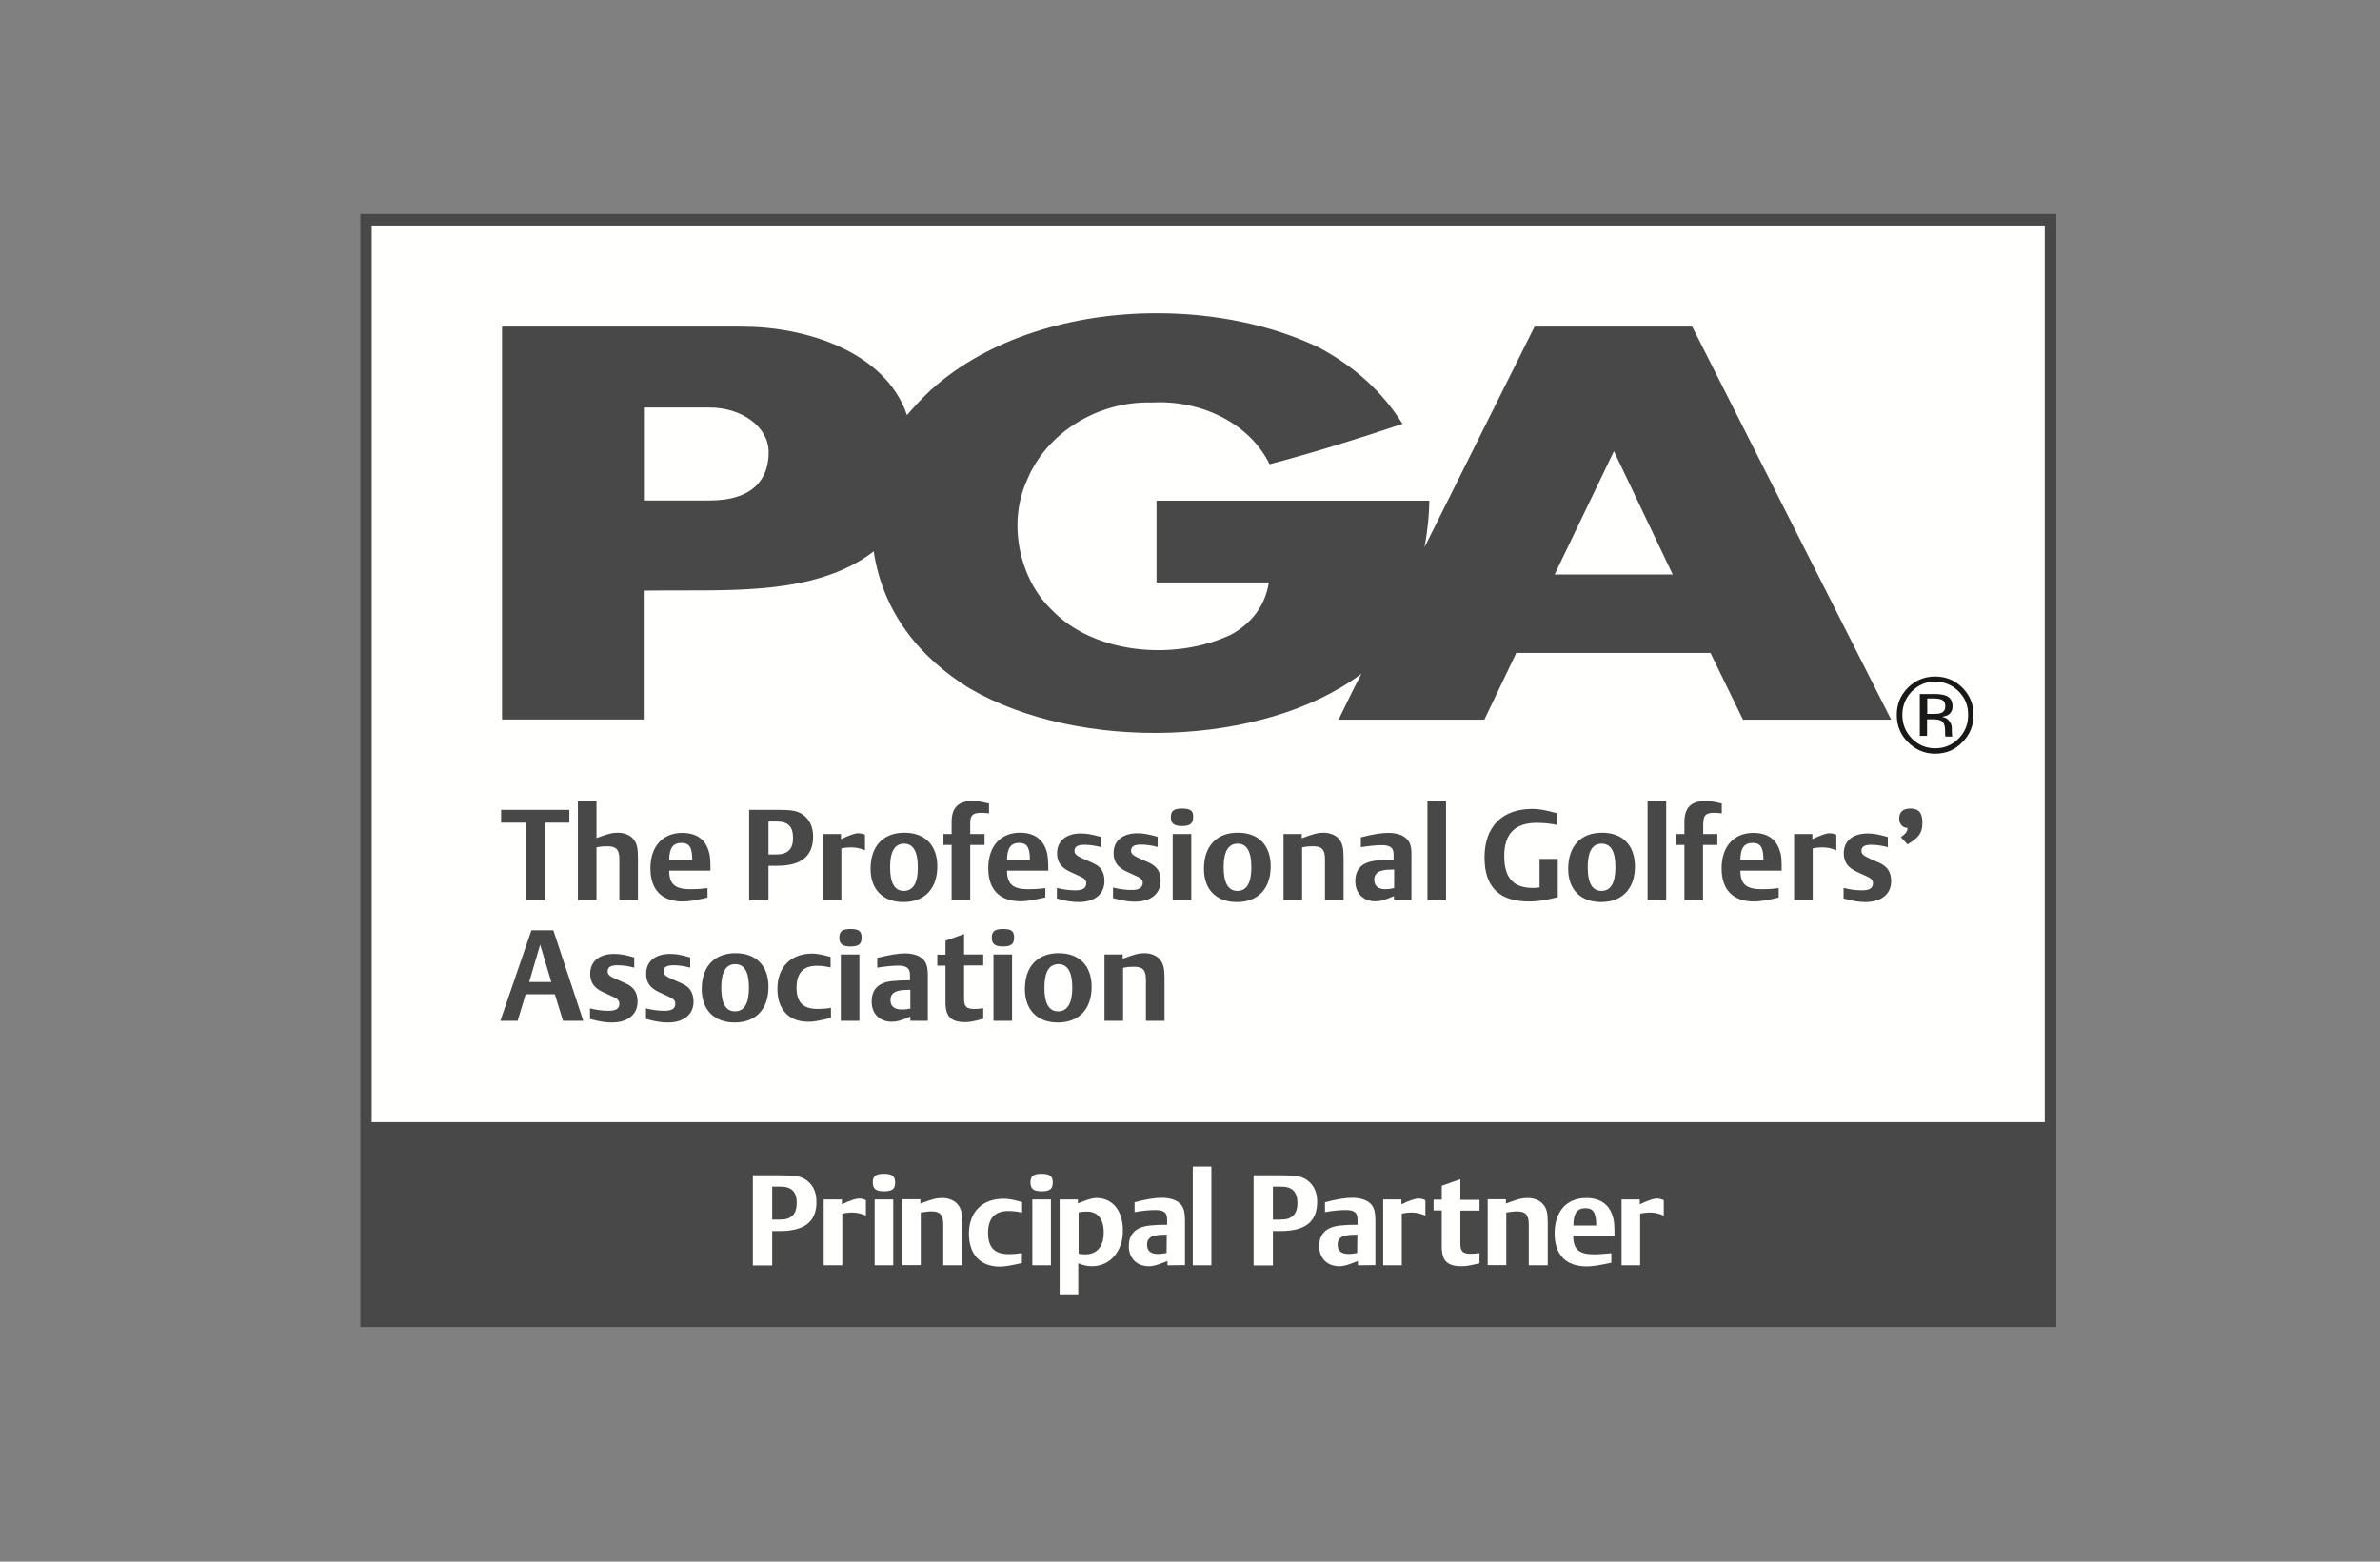 <?xml version="1.0" encoding="utf-8"?>
<!-- Generator: Adobe Illustrator 24.0.3, SVG Export Plug-In . SVG Version: 6.00 Build 0)  -->
<svg version="1.1" id="Layer_1" xmlns="http://www.w3.org/2000/svg" xmlns:xlink="http://www.w3.org/1999/xlink" x="0px" y="0px"
	 viewBox="0 0 1280 840" style="enable-background:new 0 0 1280 840;" xml:space="preserve">
<rect x="0" y="0" width="1280" height="840" fill="#808080" stroke="none"/>
<style type="text/css">
	.st0{fill-rule:evenodd;clip-rule:evenodd;fill:#FFFFFE;stroke:#484848;stroke-miterlimit:10;}
	.st1{fill-rule:evenodd;clip-rule:evenodd;fill:#484848;stroke:#484848;stroke-miterlimit:10;}
	.st2{fill-rule:evenodd;clip-rule:evenodd;fill:#484848;}
	.st3{fill-rule:evenodd;clip-rule:evenodd;fill:#1A1919;}
	.st4{fill-rule:evenodd;clip-rule:evenodd;fill:#FFFFFE;}
</style>
<title>Logo/Oakley/Mono</title>
<desc>Created with Sketch.</desc>
<g id="Page-1">
	<g id="Principal-Partner-01">
		<g id="Group-4">
			<g id="Clip-2">
			</g>
			<polygon id="Fill-1" class="st0" points="196.8,710.6 1102.8,710.6 1102.8,118.1 196.8,118.1 			"/>
			<path id="Fill-3" class="st1" d="M199.4,708.1h900.8V120.8H199.4V708.1z M194.3,713.3h911.1V115.6H194.3V713.3z"/>
		</g>
		<path id="Fill-5" class="st2" d="M615.6,512.7c-3.1,0-5.4,0.6-11.8,3v-2.3H594v35.7h10v-28.5c2.3-0.5,4-0.6,5.8-0.6
			c4.8,0,6.5,1.8,6.5,6.9v22.2h10V526c0-5-0.6-7.5-2.4-9.8C622.3,514.1,619,512.7,615.6,512.7L615.6,512.7z M569.1,544
			c-5,0-7.4-4.3-7.4-12.8c0-8.3,2.5-12.6,7.5-12.6s7.5,4.3,7.5,12.7C576.7,539.7,574,544,569.1,544L569.1,544z M569.4,512.7
			c-11.4,0-18.2,7.2-18.2,19.3c0,11.2,6.7,18,17.7,18c11.4,0,18.2-7.2,18.2-19.2C587.1,519.4,580.4,512.7,569.4,512.7L569.4,512.7z
			 M539.4,499.7c-4.4,0-6,1.3-6,4.6c0,3.4,1.6,4.8,6,4.8s6-1.3,6-4.8S543.9,499.7,539.4,499.7L539.4,499.7z M534.3,549.1h10v-35.7
			h-10V549.1z M518.5,502.4l-10,3.6v7.5h-4.4v5.9h4.4V539c0,7.9,2.9,10.8,10.8,10.8c2.1,0,4.3-0.4,9.5-1.8v-5.7
			c-2.3,0.4-3.3,0.4-4.8,0.4c-4.3,0-5.5-1.3-5.5-5.4v-18h10.3v-5.9h-10.3L518.5,502.4L518.5,502.4z M489.4,542.5
			c-1.5,0.4-3.1,0.5-4.5,0.5c-4,0-6-1.8-6-5.1c0-2.9,1.8-4.6,5-5.1c1.5-0.3,2.4-0.3,5.7-0.4v10.2H489.4z M496,515.6
			c-2-1.8-5.4-2.8-9.5-2.8c-3.4,0-7.8,0.8-14.7,2.4v5.3c3.8-0.6,8-1.1,11.3-1.1c4.4,0,6.3,1.4,6.3,4.9v3c-3.5,0-6.3,0.1-9.2,0.4
			c-7.7,0.6-11.4,4.4-11.4,11.1c0,6.5,4.3,10.8,10.8,10.8c2.6,0,4.6-0.5,10-2.8v2.3h9.4v-23.6C499.1,520.3,498.3,517.5,496,515.6
			L496,515.6z M457.4,499.7c-4.4,0-6,1.3-6,4.6c0,3.4,1.6,4.8,6,4.8s6-1.3,6-4.8S461.8,499.7,457.4,499.7L457.4,499.7z M452.2,549.1
			h10v-35.7h-10V549.1z M418.1,531.9c0,11.2,6.2,17.7,16.6,17.7c2.9,0,5.3-0.4,12.2-2.1v-5.4c-1.8,0.4-4.9,0.6-7.2,0.6
			c-7.8,0-11.3-3.6-11.3-11.4c0-7.9,3.6-11.8,10.9-11.8c2.6,0,4.9,0.3,7.4,0.9v-5.7c-5.1-1.3-7.4-1.8-10-1.8
			C425.2,513,418.1,520.3,418.1,531.9L418.1,531.9z M395.3,544c-5,0-7.4-4.3-7.4-12.8c0-8.3,2.5-12.6,7.5-12.6s7.4,4.3,7.4,12.7
			S400.3,544,395.3,544L395.3,544z M395.6,512.7c-11.4,0-18.2,7.2-18.2,19.3c0,11.2,6.7,18,17.7,18c11.4,0,18.2-7.2,18.2-19.2
			C413.3,519.4,406.6,512.7,395.6,512.7L395.6,512.7z M366.3,528.8l-5.4-2.4c-3-1.3-4-2.3-4-3.9c0-2.3,1.6-3.3,5.5-3.3
			c2.6,0,6,0.5,8.8,1.3V515c-5.1-1.5-7.8-1.9-10.8-1.9c-8,0-12.9,4-12.9,10.7c0,4.6,2.1,7.7,7.2,10l5.4,2.5c2.3,1,3.1,2.1,3.1,3.6
			c0,2.6-1.8,3.8-5.8,3.8c-3.3,0-6.4-0.4-10-1.3v5.7c5.3,1.4,8.3,1.9,11.7,1.9c8.7,0,13.9-4.3,13.9-11.3
			C372.8,533.7,371,530.8,366.3,528.8L366.3,528.8z M336.2,528.8l-5.4-2.4c-3-1.3-4-2.3-4-3.9c0-2.3,1.6-3.3,5.5-3.3
			c2.6,0,6,0.5,8.8,1.3V515c-5.1-1.5-7.8-1.9-10.8-1.9c-8,0-12.9,4-12.9,10.7c0,4.6,2.1,7.7,7.2,10l5.4,2.5c2.3,1,3.1,2.1,3.1,3.6
			c0,2.6-1.8,3.8-5.8,3.8c-3.3,0-6.4-0.4-10-1.3v5.7c5.3,1.4,8.3,1.9,11.7,1.9c8.7,0,13.9-4.3,13.9-11.3
			C342.8,533.7,340.8,530.8,336.2,528.8L336.2,528.8z M284.6,528.2l5.9-20.1l6,20.1H284.6z M285.8,500.4l-16.7,48.7h9.3l4.3-14.3
			h15.7l4.4,14.3h10.9l-16.1-48.7L285.8,500.4L285.8,500.4z M1027.4,434.9c-3.9,0-6,1.9-6,5.4c0,3,1.9,5,4.5,5c0,1.9-0.9,3.1-3.6,5
			l3.6,3.9c6.3-3.8,8-6.3,8-11.9C1033.8,437.1,1031.9,434.9,1027.4,434.9L1027.4,434.9z M1010.5,464l-5.4-2.4c-3-1.4-4-2.3-4-3.9
			c0-2.3,1.6-3.3,5.4-3.3c2.6,0,6,0.5,8.8,1.3v-5.5c-5.1-1.4-7.8-1.9-10.8-1.9c-8,0-12.9,4-12.9,10.7c0,4.6,2.1,7.7,7.2,10l5.4,2.5
			c2.3,1,3.1,2.1,3.1,3.6c0,2.6-1.8,3.8-5.8,3.8c-3.3,0-6.4-0.4-10-1.3v5.7c5.3,1.4,8.3,1.9,11.7,1.9c8.7,0,13.9-4.3,13.9-11.3
			C1017,468.9,1015,466,1010.5,464L1010.5,464z M974.7,451.4v-2.8h-9.8v35.7h10v-27.9c1.3-0.4,3.6-0.6,5-0.6c2.9,0,5.3,0.5,7.7,1.6
			V449c-1.3-0.6-2.4-0.8-3.9-0.8C982.2,448.2,978.8,449.4,974.7,451.4L974.7,451.4z M936,462.7c0-6.4,2-9.3,6.5-9.3
			c4.4,0,5.9,2.4,5.9,9.3H936z M957.2,457.7c-1.9-6.4-6.8-9.7-14.2-9.7c-10.5,0-17.1,7.3-17.1,19.1c0,11.6,6.2,17.8,17.5,17.8
			c2.6,0,6.3-0.5,13.2-2.1v-5.1c-3.8,0.5-6.5,0.6-9.2,0.6c-8.3,0-11.4-2.8-11.4-10h22.2C958.2,462.2,958.1,460,957.2,457.7
			L957.2,457.7z M916.1,442.6c0-4.1,1.4-5.4,5.8-5.4c1.4,0,2.9,0.1,4.1,0.3v-5.3c-4.8-1.1-6.5-1.4-8.5-1.4
			c-7.9,0-11.6,3.5-11.6,11.3v6.5h-4.4v5.9h4.4v29.8h10v-29.8h7.7v-5.9H916v-6H916.1z M886.1,484.3h10v-53.5h-10V484.3z
			 M861.3,479.2c-5,0-7.4-4.3-7.4-12.8c0-8.3,2.5-12.6,7.5-12.6s7.4,4.3,7.4,12.7C868.8,474.9,866.3,479.2,861.3,479.2L861.3,479.2z
			 M861.6,447.9c-11.4,0-18.2,7.2-18.2,19.5c0,11.1,6.7,17.8,17.7,17.8c11.4,0,18.2-7.2,18.2-19.2
			C879.2,454.6,872.7,447.9,861.6,447.9L861.6,447.9z M828,477.3c-1.8,0.3-2.5,0.3-3.6,0.3c-10.5,0-15.4-5.4-15.4-17.2
			c0-11.9,5.8-17.8,17.5-17.8c3.6,0,7.4,0.4,10.8,1.1v-6.3c-6.7-1.8-9.8-2.3-13.2-2.3c-16.2,0-25.7,9.5-25.7,26.1
			c0,15.9,7.9,23.7,24,23.7c4.1,0,8-0.5,15.4-2.3V462h-9.8v15.3H828z M767.7,484.3h10v-53.5h-10V484.3z M749.6,477.7
			c-1.5,0.4-3.1,0.6-4.5,0.6c-4,0-6-1.8-6-5.1c0-2.9,1.8-4.6,5-5.1c1.5-0.3,2.4-0.3,5.7-0.4v10H749.6z M756.1,450.8
			c-2-1.8-5.4-2.8-9.5-2.8c-3.4,0-7.8,0.6-14.7,2.4v5.3c3.8-0.6,8-1.1,11.3-1.1c4.4,0,6.3,1.4,6.3,4.9v3c-3.5,0-6.3,0.1-9.2,0.4
			c-7.7,0.8-11.4,4.4-11.4,11.1c0,6.5,4.3,10.8,10.8,10.8c2.6,0,4.6-0.5,10-2.8v2.3h9.4v-23.5C759.3,455.5,758.4,452.7,756.1,450.8
			L756.1,450.8z M711.9,447.9c-3.1,0-5.4,0.6-11.8,3v-2.3h-9.8v35.7h10v-28.5c2.3-0.5,4-0.6,5.8-0.6c4.8,0,6.5,1.8,6.5,6.9v22.2h10
			v-23.1c0-5-0.6-7.5-2.4-9.8C718.6,449.3,715.3,447.9,711.9,447.9L711.9,447.9z M665.5,479.2c-5,0-7.4-4.3-7.4-12.8
			c0-8.3,2.5-12.6,7.5-12.6s7.4,4.3,7.4,12.7C673,474.9,670.5,479.2,665.5,479.2L665.5,479.2z M665.7,447.9
			c-11.4,0-18.2,7.2-18.2,19.5c0,11.1,6.7,17.8,17.7,17.8c11.4,0,18.2-7.2,18.2-19.2C683.4,454.6,676.8,447.9,665.7,447.9
			L665.7,447.9z M630.7,484.3h10v-35.7h-10V484.3z M635.7,434.9c-4.4,0-6,1.3-6,4.6c0,3.4,1.6,4.8,6,4.8s6-1.4,6-4.8
			C641.9,436.1,640.2,434.9,635.7,434.9L635.7,434.9z M608.6,478.7c-3.3,0-6.4-0.4-10-1.3v5.7c5.3,1.4,8.3,1.9,11.7,1.9
			c8.7,0,13.9-4.3,13.9-11.3c0-4.8-2-7.8-6.5-9.8l-5.4-2.4c-3-1.4-4-2.3-4-3.9c0-2.3,1.6-3.3,5.5-3.3c2.6,0,6,0.5,8.8,1.3v-5.5
			c-5.1-1.4-7.8-1.9-10.8-1.9c-8,0-12.9,4-12.9,10.7c0,4.6,2.1,7.7,7.2,10l5.4,2.5c2.3,1,3.1,2.1,3.1,3.6
			C614.3,477.6,612.6,478.7,608.6,478.7L608.6,478.7z M587.3,464l-5.4-2.4c-3-1.4-4-2.3-4-3.9c0-2.3,1.6-3.3,5.5-3.3
			c2.6,0,6,0.5,8.8,1.3v-5.5c-5.1-1.4-7.8-1.9-10.8-1.9c-8,0-12.9,4-12.9,10.7c0,4.6,2.1,7.7,7.2,10l5.4,2.5c2.3,1,3.1,2.1,3.1,3.6
			c0,2.6-1.8,3.8-5.8,3.8c-3.3,0-6.4-0.4-10-1.3v5.7c5.3,1.4,8.3,1.9,11.7,1.9c8.7,0,13.9-4.3,13.9-11.3
			C594,468.9,592,466,587.3,464L587.3,464z M548,453.4c4.4,0,5.9,2.4,5.9,9.3h-12.3C541.6,456.3,543.6,453.4,548,453.4L548,453.4z
			 M562.2,477.7c-3.8,0.5-6.5,0.6-9.2,0.6c-8.3,0-11.4-2.8-11.4-10h22.2c0-6-0.3-8.3-1-10.7c-2-6.4-6.9-9.7-14.2-9.7
			c-10.5,0-17.1,7.3-17.1,19.1c0,11.6,6.2,17.8,17.5,17.8c2.6,0,6.3-0.5,13.2-2.1L562.2,477.7L562.2,477.7z M521.8,442.6
			c0-4.1,1.5-5.4,5.8-5.4c1.4,0,2.9,0.1,4.3,0.3v-5.3c-4.8-1.1-6.5-1.4-8.5-1.4c-7.9,0-11.6,3.5-11.6,11.3v6.5h-4.4v5.9h4.4v29.8h10
			v-29.8h7.7v-5.9h-7.7V442.6z M486.1,479.2c-5,0-7.4-4.3-7.4-12.8c0-8.3,2.5-12.6,7.5-12.6c5,0,7.4,4.3,7.4,12.7
			C493.7,474.9,491.1,479.2,486.1,479.2L486.1,479.2z M486.4,447.9c-11.4,0-18.2,7.2-18.2,19.5c0,11.1,6.7,17.8,17.7,17.8
			c11.4,0,18.2-7.2,18.2-19.2C504.1,454.6,497.4,447.9,486.4,447.9L486.4,447.9z M452.3,451.4v-2.8h-9.8v35.7h10v-27.9
			c1.4-0.4,3.6-0.6,5-0.6c2.9,0,5.3,0.5,7.7,1.6V449c-1.3-0.6-2.4-0.8-3.9-0.8C459.9,448.2,456.4,449.4,452.3,451.4L452.3,451.4z
			 M417.7,459.6h-4.4v-17.7h4.5c5.9,0,8.7,2.6,8.7,8.7C426.6,456.6,423.7,459.6,417.7,459.6L417.7,459.6z M437.3,449.9
			c0-5.1-1.9-9.2-5.5-11.7c-3-2.1-5.9-2.6-13.7-2.6h-15.2v48.7h10.4v-18.6h4.3C430.9,465.8,437.3,460.6,437.3,449.9L437.3,449.9z
			 M359.9,462.7c0-6.4,2-9.3,6.5-9.3c4.4,0,5.9,2.4,5.9,9.3H359.9z M381.1,457.7c-1.9-6.4-6.8-9.7-14.2-9.7
			c-10.5,0-17.1,7.3-17.1,19.1c0,11.6,6.2,17.8,17.5,17.8c2.8,0,6.3-0.5,13.2-2.1v-5.1c-3.8,0.5-6.5,0.6-9.2,0.6
			c-8.3,0-11.4-2.8-11.4-10h22.2C382.1,462.2,381.9,460,381.1,457.7L381.1,457.7z M332.4,447.9c-3,0-5.3,0.5-11.6,2.9v-20h-10v53.5
			h10v-28.5c2.3-0.5,4-0.6,5.8-0.6c4.8,0,6.5,1.8,6.5,6.9v22.2h10v-23.1c0-5-0.6-7.7-2.4-9.8C339.1,449.3,335.8,447.9,332.4,447.9
			L332.4,447.9z M293,484.3v-41.8h13.2v-6.9h-36.7v6.9h13.2v41.8H293L293,484.3z"/>
		<path id="Fill-6" class="st2" d="M500.7,209.7c-4.6,4.3-9,9-12.9,13.6c-11.8-34.7-55.4-47.6-88.4-47.6H270V387h76.2v-69.3
			c7-0.1,14.3-0.1,21.7-0.1c35.8,0,74.6,0,102-21c4.8,32,24,56.8,51.6,73.7c58.9,34.3,157.9,31.8,210.7-7.9
			c-4,7.4-12.3,24.7-12.3,24.7h78.4l17.2-35.9h104.4l17.5,35.9h79.7l-107-211.4h-84.8l-59.2,118.7c1.8-9.4,2.6-18.6,2.6-25.1H622v44
			h60.4c-1.9,12.6-9.5,22.1-20.2,28c-30.1,14.3-73.7,10.7-96.6-13.3c-17-16.2-24-46.1-13.3-69.6c10.3-25.4,37.9-42.7,67.1-41.9
			c26.5-1.5,52.6,11.1,63.4,33.2c24-6.3,48.2-13.9,71.5-21.7c-11.1-17.7-26.1-30.9-44.6-40.9c-25.5-12.3-56.3-18.6-87.3-18.6
			C577.3,168.4,531.6,181.8,500.7,209.7L500.7,209.7z M346.3,219.2h35.3c17.1,0,31.8,10.2,31.8,24.1c0,13.7-7.7,25.9-31.8,25.9
			h-35.3V219.2z M836.1,309l31.9-66.3l31.6,66.3H836.1L836.1,309z"/>
		<polygon id="Fill-7" class="st2" points="196.8,710.6 1102.8,710.6 1102.8,603.6 196.8,603.6 		"/>
		<path id="Fill-8" class="st3" d="M1032.4,395.8h4v-8.9h3.1c2.1,0,3.6,0.3,4.5,0.8c1.4,0.9,2.1,2.5,2.1,5.3v1.8l0.1,0.8
			c0,0.1,0,0.1,0,0.3c0,0.1,0,0.1,0,0.3h3.8l-0.1-0.3c-0.1-0.3-0.1-0.6-0.1-1.1c0-0.6-0.1-1.1-0.1-1.8v-1.6c0-1.1-0.4-2.3-1.3-3.5
			c-0.9-1.3-2.1-1.9-3.9-2.3c1.4-0.3,2.5-0.6,3.3-1.1c1.5-1,2.3-2.5,2.3-4.5c0-2.9-1.1-4.8-3.5-5.8c-1.3-0.5-3.4-0.9-6.2-0.9h-7.9
			v22.7H1032.4z M1043.9,383.5c-0.9,0.4-2.1,0.5-3.8,0.5h-3.6v-8.3h3.4c2.3,0,3.9,0.3,4.8,0.9c1,0.6,1.5,1.6,1.5,3.3
			C1046.2,381.7,1045.4,383,1043.9,383.5L1043.9,383.5z M1055.4,369.9c-4-4-8.9-6-14.7-6c-5.7,0-10.5,2-14.6,6c-4,4-6,8.9-6,14.6
			c0,5.8,2,10.7,6,14.7c4,4,8.9,6.2,14.6,6.2c5.8,0,10.7-2,14.7-6.2c4-4,6-8.9,6-14.7C1061.4,378.8,1059.4,373.9,1055.4,369.9
			L1055.4,369.9z M1053.4,371.9c3.5,3.5,5.1,7.7,5.1,12.6c0,4.9-1.6,9.2-5.1,12.7c-3.4,3.5-7.7,5.3-12.6,5.3s-9.2-1.8-12.6-5.3
			c-3.4-3.5-5.1-7.7-5.1-12.7c0-4.9,1.8-9.2,5.1-12.6c3.5-3.5,7.7-5.3,12.6-5.3C1045.7,366.7,1049.9,368.4,1053.4,371.9
			L1053.4,371.9z"/>
		<path id="Fill-9" class="st4" d="M419.8,638.3h-4.5V656h4.4c6,0,8.8-3,8.8-9C428.5,641.1,425.7,638.3,419.8,638.3z M419.4,662.2
			h-4.1v18.5h-10.4v-48.5h15.1c7.8,0,10.7,0.5,13.7,2.6c3.5,2.5,5.4,6.4,5.4,11.6C439.2,657.1,432.7,662.2,419.4,662.2L419.4,662.2z
			"/>
		<path id="Fill-10" class="st4" d="M458,652.2c-1.4,0-3.8,0.3-5,0.6v27.8h-10v-35.4h9.8v2.6c4-2,7.5-3.1,9-3.1
			c1.6,0,2.6,0.3,3.9,0.9v8.3C463.3,652.8,460.9,652.2,458,652.2"/>
		<path id="Fill-11" class="st4" d="M470.4,680.6h10v-35.4h-10L470.4,680.6L470.4,680.6z M475.4,640.8c-4.3,0-6-1.3-6-4.8
			c0-3.4,1.6-4.6,6-4.6c4.4,0,6,1.3,6,4.6C481.5,639.6,479.8,640.8,475.4,640.8L475.4,640.8z"/>
		<path id="Fill-12" class="st4" d="M507.3,680.6v-22.1c0-5-1.8-6.9-6.4-6.9c-1.6,0-3.4,0.3-5.7,0.6v28.3h-10v-35.4h9.8v2.3
			c6.3-2.4,8.7-3,11.8-3c3.4,0,6.7,1.4,8.3,3.5c1.8,2.1,2.4,4.6,2.4,9.7v23h-10.2"/>
		<path id="Fill-13" class="st4" d="M537.7,681.3c-10.4,0-16.6-6.5-16.6-17.7c0-11.7,7.2-18.8,18.6-18.8c2.6,0,4.9,0.4,10,1.8v5.7
			c-2.4-0.6-4.8-0.9-7.4-0.9c-7.3,0-10.9,3.9-10.9,11.8c0,7.8,3.5,11.4,11.2,11.4c2.3,0,5.3-0.3,7-0.6v5.4
			C543,680.8,540.6,681.3,537.7,681.3"/>
		<path id="Fill-14" class="st4" d="M555.2,680.6h10v-35.4h-10V680.6z M560.2,640.8c-4.3,0-6-1.3-6-4.8c0-3.4,1.6-4.6,6-4.6
			s6,1.3,6,4.6C566.2,639.6,564.6,640.8,560.2,640.8L560.2,640.8z"/>
		<path id="Fill-15" class="st4" d="M584.6,651.7c-1.5,0-2.9,0.1-4.5,0.5v22.1c1.1,0.3,2.4,0.4,3.6,0.4c6.3,0,9.9-4.3,9.9-11.8
			C593.6,655.8,590.4,651.7,584.6,651.7z M587.3,681.1c-2.5,0-4.8-0.5-7.4-1.6v16.7h-10v-51h9.8v2.1c5.3-2.1,7.7-2.9,9.9-2.9
			c8.8,0,14.3,6.8,14.3,17.5C604,673,597,681.1,587.3,681.1L587.3,681.1z"/>
		<path id="Fill-16" class="st4" d="M627.5,664.1c-3.3,0.1-4.1,0.1-5.7,0.4c-3.3,0.5-4.9,2.1-4.9,5c0,3.4,2,5,6,5
			c1.4,0,3.1-0.3,4.5-0.5L627.5,664.1L627.5,664.1z M627.9,680.6v-2.3c-5.4,2.1-7.4,2.8-10,2.8c-6.5,0-10.8-4.3-10.8-10.8
			c0-6.7,3.8-10.3,11.4-11.1c2.9-0.3,5.7-0.4,9.2-0.4v-3c0-3.5-1.8-4.9-6.2-4.9c-3.3,0-7.5,0.4-11.3,1.1v-5.3
			c6.9-1.8,11.2-2.4,14.6-2.4c4,0,7.5,1,9.5,2.8c2.3,1.9,3,4.6,3,9.9v23.5L627.9,680.6L627.9,680.6z"/>
		<polygon id="Fill-17" class="st4" points="641.5,680.6 651.5,680.6 651.5,627.5 641.5,627.5 		"/>
		<path id="Fill-18" class="st4" d="M689.1,638.3h-4.5V656h4.4c6,0,8.8-3,8.8-9C697.7,641.1,695,638.3,689.1,638.3z M688.7,662.2
			h-4.1v18.5h-10.4v-48.5h15.1c7.8,0,10.7,0.5,13.7,2.6c3.5,2.5,5.4,6.4,5.4,11.6C708.4,657.1,702.1,662.2,688.7,662.2L688.7,662.2z
			"/>
		<path id="Fill-19" class="st4" d="M730,664.1c-3.3,0.1-4.1,0.1-5.7,0.4c-3.3,0.5-4.9,2.1-4.9,5c0,3.4,2,5,6,5
			c1.5,0,3.1-0.3,4.5-0.5L730,664.1L730,664.1z M730.3,680.6v-2.3c-5.4,2.1-7.4,2.8-10,2.8c-6.5,0-10.8-4.3-10.8-10.8
			c0-6.7,3.8-10.3,11.4-11.1c2.9-0.3,5.7-0.4,9.2-0.4v-3c0-3.5-1.8-4.9-6.2-4.9c-3.3,0-7.5,0.4-11.3,1.1v-5.3
			c6.9-1.8,11.2-2.4,14.6-2.4c4,0,7.5,1,9.5,2.8c2.3,1.9,3,4.6,3,9.9v23.5L730.3,680.6L730.3,680.6z"/>
		<path id="Fill-20" class="st4" d="M758.9,652.2c-1.4,0-3.8,0.3-5,0.6v27.8h-10v-35.4h9.8v2.6c4-2,7.5-3.1,9-3.1
			c1.6,0,2.6,0.3,3.9,0.9v8.3C764.2,652.8,761.8,652.2,758.9,652.2"/>
		<path id="Fill-21" class="st4" d="M786.2,681.1c-7.9,0-10.8-2.9-10.8-10.7v-19.3H771v-5.8h4.4v-7.5l10-3.5v11.1h10.3v5.8h-10.3
			V669c0,4,1.3,5.4,5.5,5.4c1.5,0,2.5-0.1,4.8-0.4v5.5C790.4,680.8,788.3,681.1,786.2,681.1"/>
		<path id="Fill-22" class="st4" d="M822.2,680.6v-22.1c0-5-1.8-6.9-6.4-6.9c-1.6,0-3.4,0.3-5.7,0.6v28.3h-10v-35.4h9.8v2.3
			c6.3-2.4,8.7-3,11.8-3c3.4,0,6.7,1.4,8.3,3.5c1.8,2.1,2.4,4.6,2.4,9.7v23h-10.2"/>
		<path id="Fill-23" class="st4" d="M852.6,649.9c-4.5,0-6.4,2.9-6.4,9.3h12.3C858.4,652.2,856.9,649.9,852.6,649.9z M846.1,664.7
			c0,7.3,3.1,10,11.3,10c2.6,0,5.4-0.3,9.2-0.6v5.1c-6.9,1.5-10.4,2-13.2,2c-11.2,0-17.3-6.3-17.3-17.7c0-11.8,6.4-19.1,17-19.1
			c7.4,0,12.2,3.3,14.2,9.7c0.8,2.4,1,4.5,1,10.5H846.1L846.1,664.7z"/>
		<path id="Fill-24" class="st4" d="M887.1,652.2c-1.4,0-3.8,0.3-5,0.6v27.8h-10v-35.4h9.8v2.6c4-2,7.5-3.1,9-3.1
			c1.6,0,2.6,0.3,3.9,0.9v8.3C892.4,652.8,890,652.2,887.1,652.2"/>
	</g>
</g>
</svg>
